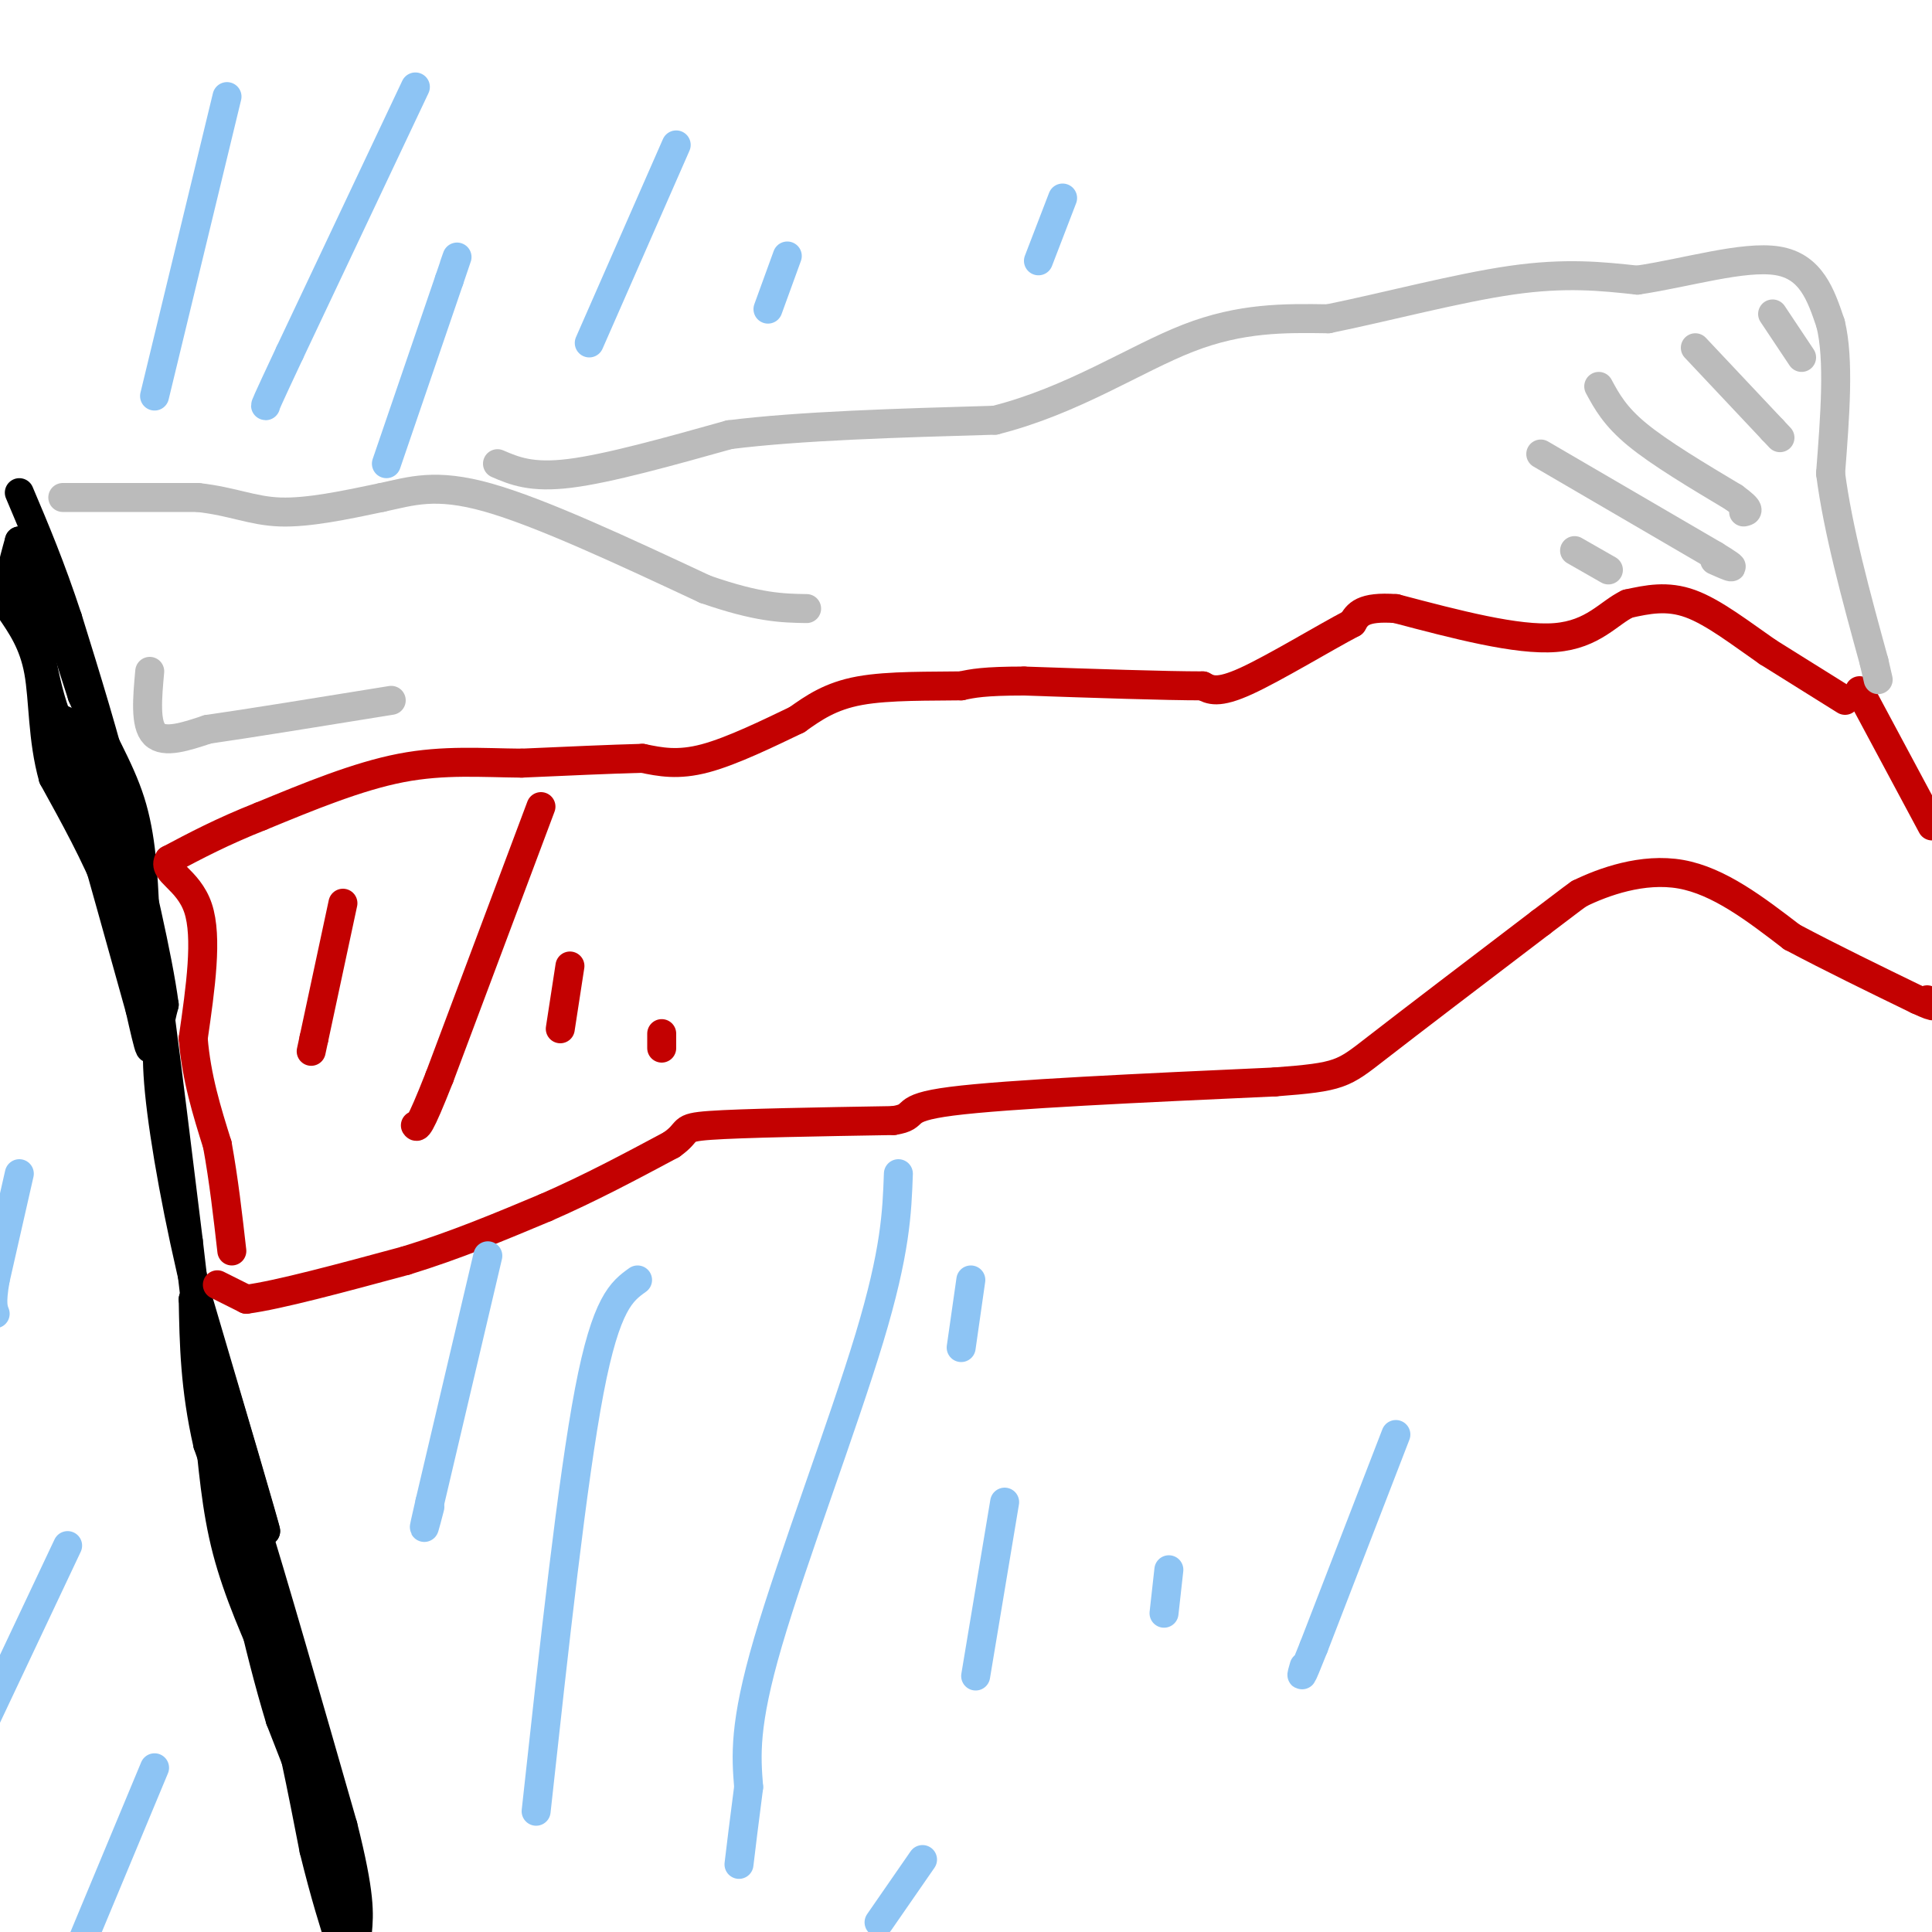<svg viewBox='0 0 400 400' version='1.1' xmlns='http://www.w3.org/2000/svg' xmlns:xlink='http://www.w3.org/1999/xlink'><g fill='none' stroke='#000000' stroke-width='6' stroke-linecap='round' stroke-linejoin='round'><path d='M8,116c0.000,0.000 9.000,28.000 9,28'/><path d='M17,144c3.489,8.222 7.711,14.778 10,22c2.289,7.222 2.644,15.111 3,23'/><path d='M30,189c1.000,7.167 2.000,13.583 3,20'/><path d='M33,209c1.500,11.333 3.750,29.667 6,48'/><path d='M39,257c1.667,14.000 2.833,25.000 4,36'/><path d='M43,293c1.067,10.667 1.733,19.333 4,28c2.267,8.667 6.133,17.333 10,26'/><path d='M57,347c3.000,10.333 5.500,23.167 8,36'/><path d='M65,383c2.333,9.500 4.167,15.250 6,21'/><path d='M74,397c0.000,0.000 -16.000,-41.000 -16,-41'/><path d='M58,356c-4.667,-15.333 -8.333,-33.167 -12,-51'/><path d='M46,305c-2.400,-10.956 -2.400,-12.844 -1,-10c1.400,2.844 4.200,10.422 7,18'/><path d='M52,313c4.333,13.833 11.667,39.417 19,65'/><path d='M71,378c3.667,14.500 3.333,18.250 3,22'/><path d='M71,396c0.000,0.000 -15.000,-57.000 -15,-57'/><path d='M56,339c-4.667,-16.167 -8.833,-28.083 -13,-40'/><path d='M43,299c-2.667,-11.667 -2.833,-20.833 -3,-30'/><path d='M40,269c2.000,3.000 8.500,25.500 15,48'/><path d='M55,317c0.167,0.000 -6.917,-24.000 -14,-48'/><path d='M41,269c-4.000,-16.222 -7.000,-32.778 -8,-43c-1.000,-10.222 0.000,-14.111 1,-18'/><path d='M34,208c-1.333,-10.000 -5.167,-26.000 -9,-42'/><path d='M25,166c-3.333,-13.333 -7.167,-25.667 -11,-38'/><path d='M14,128c-3.500,-10.667 -6.750,-18.333 -10,-26'/><path d='M30,209c0.000,0.000 -7.000,-24.000 -7,-24'/><path d='M23,185c-3.167,-8.000 -7.583,-16.000 -12,-24'/><path d='M11,161c-2.267,-8.044 -1.933,-16.156 -3,-22c-1.067,-5.844 -3.533,-9.422 -6,-13'/><path d='M2,126c-0.667,-4.500 0.667,-9.250 2,-14'/><path d='M4,112c1.289,4.089 3.511,21.311 6,31c2.489,9.689 5.244,11.844 8,14'/><path d='M18,157c2.578,2.667 5.022,2.333 7,10c1.978,7.667 3.489,23.333 5,39'/><path d='M30,206c1.089,8.867 1.311,11.533 1,11c-0.311,-0.533 -1.156,-4.267 -2,-8'/><path d='M29,209c-2.667,-9.667 -8.333,-29.833 -14,-50'/><path d='M15,159c-2.857,-10.119 -3.000,-10.417 -2,-10c1.000,0.417 3.143,1.548 5,6c1.857,4.452 3.429,12.226 5,20'/><path d='M23,175c1.167,5.000 1.583,7.500 2,10'/></g>
<g fill='none' stroke='#C30101' stroke-width='6' stroke-linecap='round' stroke-linejoin='round'><path d='M45,266c0.000,0.000 6.000,3.000 6,3'/><path d='M51,269c6.500,-0.833 19.750,-4.417 33,-8'/><path d='M84,261c10.333,-3.167 19.667,-7.083 29,-11'/><path d='M113,250c9.167,-4.000 17.583,-8.500 26,-13'/><path d='M139,237c4.133,-2.867 1.467,-3.533 8,-4c6.533,-0.467 22.267,-0.733 38,-1'/><path d='M185,232c5.600,-0.867 0.600,-2.533 12,-4c11.400,-1.467 39.200,-2.733 67,-4'/><path d='M264,224c13.578,-1.022 14.022,-1.578 21,-7c6.978,-5.422 20.489,-15.711 34,-26'/><path d='M319,191c7.000,-5.333 7.500,-5.667 8,-6'/><path d='M327,185c4.889,-2.400 13.111,-5.400 21,-4c7.889,1.400 15.444,7.200 23,13'/><path d='M371,194c8.167,4.333 17.083,8.667 26,13'/><path d='M397,207c4.667,2.167 3.333,1.083 2,0'/><path d='M385,143c0.000,0.000 15.000,28.000 15,28'/><path d='M382,145c0.000,0.000 -16.000,-10.000 -16,-10'/><path d='M366,135c-5.467,-3.778 -11.133,-8.222 -16,-10c-4.867,-1.778 -8.933,-0.889 -13,0'/><path d='M337,125c-3.889,1.822 -7.111,6.378 -15,7c-7.889,0.622 -20.444,-2.689 -33,-6'/><path d='M289,126c-7.000,-0.500 -8.000,1.250 -9,3'/><path d='M280,129c-5.889,3.089 -16.111,9.311 -22,12c-5.889,2.689 -7.444,1.844 -9,1'/><path d='M249,142c-7.667,0.000 -22.333,-0.500 -37,-1'/><path d='M212,141c-8.333,0.000 -10.667,0.500 -13,1'/><path d='M199,142c-6.111,0.111 -14.889,-0.111 -21,1c-6.111,1.111 -9.556,3.556 -13,6'/><path d='M165,149c-5.667,2.711 -13.333,6.489 -19,8c-5.667,1.511 -9.333,0.756 -13,0'/><path d='M133,157c-6.333,0.167 -15.667,0.583 -25,1'/><path d='M108,158c-8.156,-0.067 -16.044,-0.733 -25,1c-8.956,1.733 -18.978,5.867 -29,10'/><path d='M54,169c-8.000,3.167 -13.500,6.083 -19,9'/><path d='M35,178c-1.578,2.422 3.978,3.978 6,10c2.022,6.022 0.511,16.511 -1,27'/><path d='M40,215c0.667,8.167 2.833,15.083 5,22'/><path d='M45,237c1.333,7.333 2.167,14.667 3,22'/><path d='M71,187c0.000,0.000 -6.000,28.000 -6,28'/><path d='M65,215c-1.000,4.667 -0.500,2.333 0,0'/><path d='M112,167c0.000,0.000 -21.000,56.000 -21,56'/><path d='M91,223c-4.333,11.000 -4.667,10.500 -5,10'/><path d='M118,200c0.000,0.000 -2.000,13.000 -2,13'/><path d='M137,214c0.000,0.000 0.000,3.000 0,3'/></g>
<g fill='none' stroke='#BBBBBB' stroke-width='6' stroke-linecap='round' stroke-linejoin='round'><path d='M13,103c0.000,0.000 28.000,0.000 28,0'/><path d='M41,103c7.200,0.800 11.200,2.800 17,3c5.800,0.200 13.400,-1.400 21,-3'/><path d='M79,103c6.156,-1.311 11.044,-3.089 22,0c10.956,3.089 27.978,11.044 45,19'/><path d='M146,122c11.000,3.833 16.000,3.917 21,4'/><path d='M103,96c3.500,1.500 7.000,3.000 15,2c8.000,-1.000 20.500,-4.500 33,-8'/><path d='M151,90c14.667,-1.833 34.833,-2.417 55,-3'/><path d='M206,87c16.156,-4.067 29.044,-12.733 40,-17c10.956,-4.267 19.978,-4.133 29,-4'/><path d='M275,66c11.800,-2.400 26.800,-6.400 38,-8c11.200,-1.600 18.600,-0.800 26,0'/><path d='M339,58c10.000,-1.467 22.000,-5.133 29,-4c7.000,1.133 9.000,7.067 11,13'/><path d='M379,67c1.833,7.333 0.917,19.167 0,31'/><path d='M379,98c1.500,11.667 5.250,25.333 9,39'/><path d='M388,137c1.500,6.500 0.750,3.250 0,0'/><path d='M351,72c0.000,0.000 16.000,17.000 16,17'/><path d='M367,89c2.667,2.833 1.333,1.417 0,0'/><path d='M331,80c1.667,3.083 3.333,6.167 8,10c4.667,3.833 12.333,8.417 20,13'/><path d='M359,103c3.667,2.667 2.833,2.833 2,3'/><path d='M319,94c0.000,0.000 36.000,21.000 36,21'/><path d='M355,115c6.000,3.667 3.000,2.333 0,1'/><path d='M326,114c0.000,0.000 7.000,4.000 7,4'/><path d='M373,74c0.000,0.000 -6.000,-9.000 -6,-9'/><path d='M31,139c-0.500,5.500 -1.000,11.000 1,13c2.000,2.000 6.500,0.500 11,-1'/><path d='M43,151c8.167,-1.167 23.083,-3.583 38,-6'/></g>
<g fill='none' stroke='#8DC4F4' stroke-width='6' stroke-linecap='round' stroke-linejoin='round'><path d='M101,260c0.000,0.000 -12.000,51.000 -12,51'/><path d='M89,311c-2.000,8.667 -1.000,4.833 0,1'/><path d='M132,265c-3.250,2.333 -6.500,4.667 -10,23c-3.500,18.333 -7.250,52.667 -11,87'/><path d='M186,243c-0.289,8.022 -0.578,16.044 -6,34c-5.422,17.956 -15.978,45.844 -21,63c-5.022,17.156 -4.511,23.578 -4,30'/><path d='M155,370c-1.000,7.667 -1.500,11.833 -2,16'/><path d='M208,311c0.000,0.000 -6.000,36.000 -6,36'/><path d='M242,325c0.000,0.000 -1.000,9.000 -1,9'/><path d='M47,20c0.000,0.000 -15.000,62.000 -15,62'/><path d='M86,18c0.000,0.000 -26.000,55.000 -26,55'/><path d='M60,73c-5.167,11.000 -5.083,11.000 -5,11'/><path d='M140,30c0.000,0.000 -18.000,41.000 -18,41'/><path d='M163,53c0.000,0.000 -4.000,11.000 -4,11'/><path d='M220,41c0.000,0.000 -5.000,13.000 -5,13'/><path d='M14,320c0.000,0.000 -17.000,36.000 -17,36'/><path d='M32,366c0.000,0.000 -15.000,36.000 -15,36'/><path d='M201,265c0.000,0.000 -2.000,14.000 -2,14'/><path d='M289,297c0.000,0.000 -17.000,44.000 -17,44'/><path d='M272,341c-3.167,8.000 -2.583,6.000 -2,4'/><path d='M191,385c0.000,0.000 -9.000,13.000 -9,13'/><path d='M4,243c0.000,0.000 -5.000,22.000 -5,22'/><path d='M-1,265c-0.833,4.833 -0.417,5.917 0,7'/><path d='M80,96c0.000,0.000 13.000,-38.000 13,-38'/><path d='M93,58c2.333,-6.833 1.667,-4.917 1,-3'/></g>
</svg>